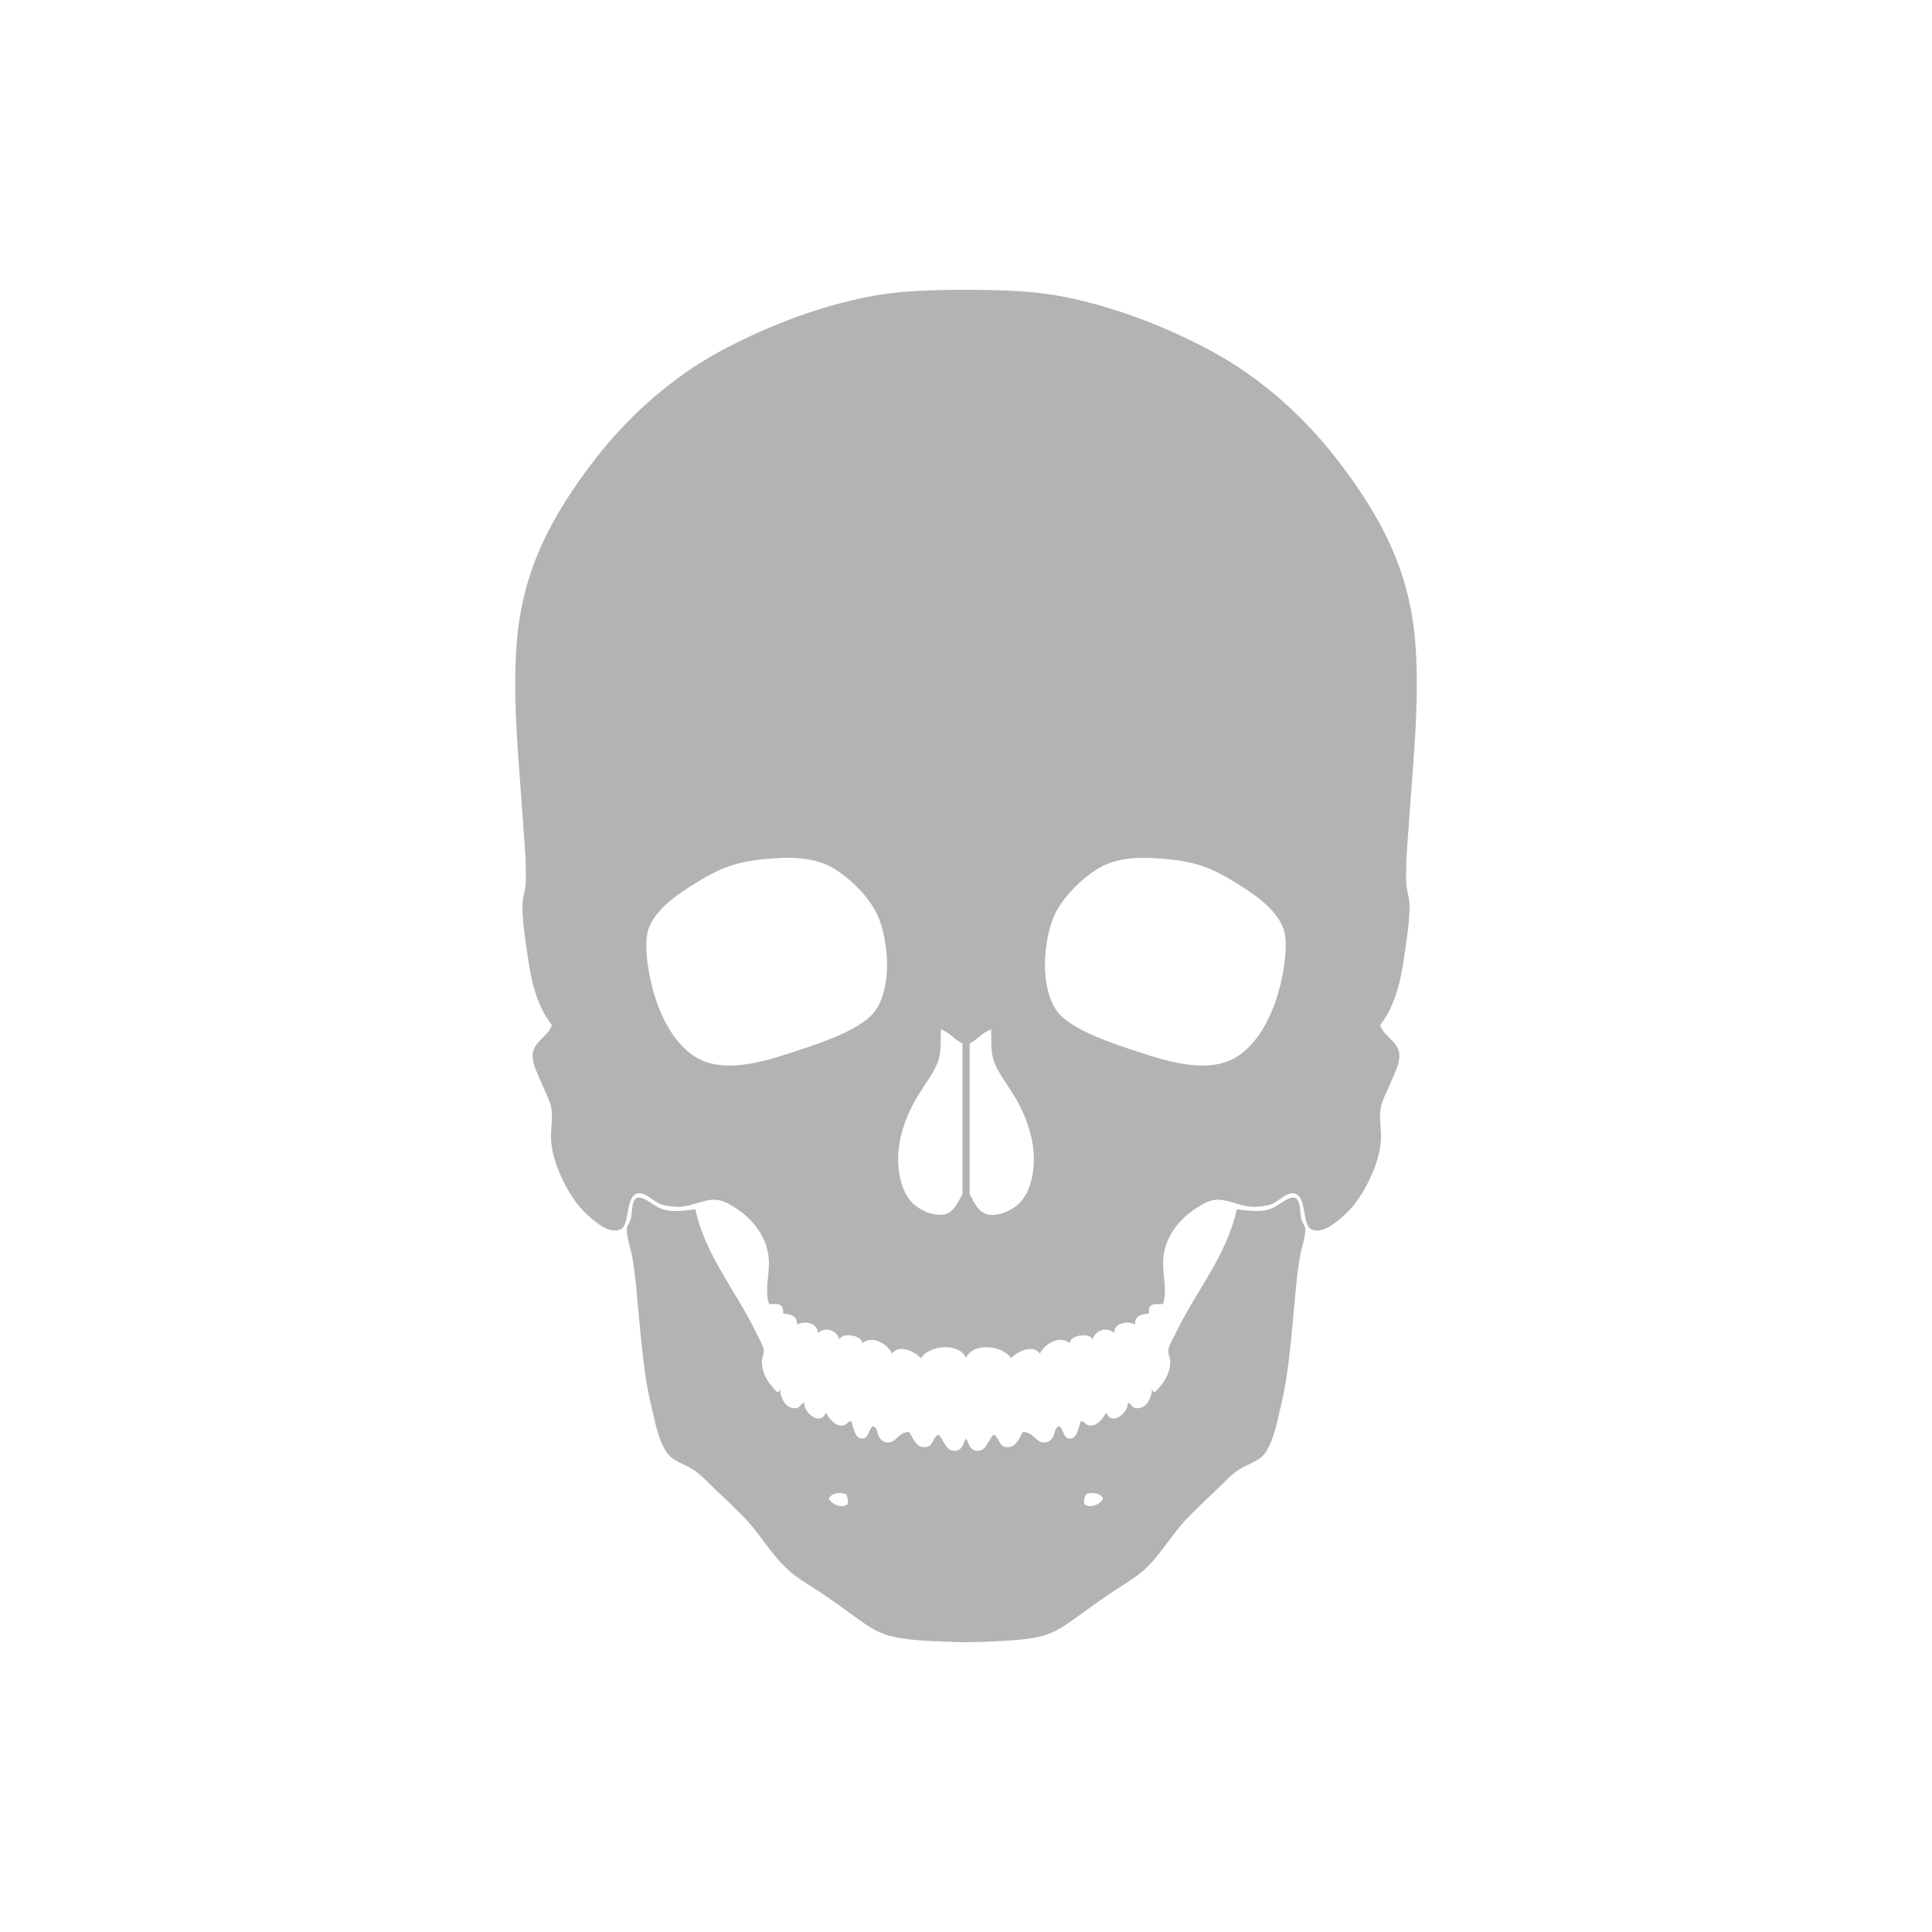<svg
  width="56"
  height="56"
  viewBox="0 0 56 56"
  fill="none"
  xmlns="http://www.w3.org/2000/svg">
  <g clip-path="url(#clip0_19884_60851)">
    <path
      d="M37.683 36.404C37.731 36.149 37.846 35.835 37.834 35.617C37.83 35.532 37.747 35.433 37.721 35.335C37.666 35.125 37.721 34.656 37.438 34.716C37.186 34.769 36.994 35.049 36.606 35.092C36.367 35.118 36.16 35.089 35.849 35.053C35.549 36.416 34.66 37.426 34.091 38.618C34.006 38.795 33.874 39.009 33.864 39.143C33.856 39.249 33.921 39.362 33.921 39.462C33.919 39.829 33.711 40.121 33.486 40.344C33.412 40.355 33.403 40.302 33.392 40.25C33.387 40.545 33.202 40.859 32.92 40.814C32.772 40.79 32.81 40.675 32.693 40.664C32.699 40.967 32.212 41.344 32.069 40.946C31.967 41.097 31.827 41.333 31.597 41.321C31.468 41.314 31.439 41.202 31.331 41.189C31.252 41.395 31.224 41.701 31.01 41.696C30.815 41.691 30.844 41.457 30.708 41.339C30.552 41.38 30.582 41.567 30.519 41.658C30.475 41.723 30.41 41.795 30.311 41.808C30.012 41.846 29.983 41.502 29.649 41.508C29.52 41.712 29.437 41.998 29.138 41.94C28.943 41.901 28.974 41.673 28.799 41.583C28.628 41.756 28.591 42.078 28.308 42.052C28.109 42.033 28.089 41.842 28.002 41.693C27.914 41.842 27.895 42.033 27.695 42.052C27.41 42.078 27.374 41.756 27.204 41.583C27.028 41.672 27.059 41.9 26.865 41.94C26.566 41.998 26.483 41.713 26.354 41.508C26.021 41.502 25.991 41.846 25.692 41.808C25.593 41.795 25.528 41.723 25.484 41.658C25.421 41.566 25.451 41.38 25.295 41.339C25.159 41.457 25.188 41.691 24.993 41.696C24.779 41.701 24.751 41.395 24.672 41.189C24.566 41.202 24.537 41.314 24.406 41.321C24.176 41.333 24.036 41.097 23.934 40.946C23.791 41.344 23.303 40.967 23.31 40.664C23.193 40.675 23.23 40.79 23.083 40.814C22.801 40.86 22.616 40.545 22.611 40.25C22.601 40.302 22.591 40.355 22.517 40.344C22.292 40.121 22.084 39.829 22.082 39.462C22.082 39.362 22.147 39.248 22.139 39.143C22.129 39.009 21.997 38.795 21.912 38.618C21.343 37.426 20.454 36.416 20.154 35.053C19.843 35.089 19.636 35.118 19.397 35.092C19.01 35.049 18.818 34.769 18.566 34.716C18.283 34.656 18.337 35.125 18.282 35.335C18.256 35.433 18.172 35.532 18.169 35.617C18.157 35.836 18.272 36.149 18.32 36.404C18.37 36.676 18.405 36.962 18.434 37.248C18.543 38.343 18.631 39.701 18.849 40.624C18.989 41.212 19.062 41.679 19.303 42.069C19.472 42.343 19.791 42.413 20.059 42.576C20.328 42.739 20.559 43.015 20.797 43.233C21.05 43.464 21.291 43.704 21.515 43.927C21.993 44.401 22.314 45.003 22.801 45.465C23.081 45.731 23.449 45.937 23.784 46.159C24.124 46.385 24.452 46.626 24.767 46.853C25.123 47.108 25.4 47.323 25.863 47.435C26.305 47.541 26.834 47.559 27.413 47.585C27.605 47.593 27.803 47.599 28.003 47.6C28.203 47.599 28.401 47.593 28.593 47.585C29.171 47.559 29.7 47.541 30.142 47.435C30.605 47.324 30.882 47.109 31.238 46.853C31.554 46.626 31.882 46.385 32.221 46.159C32.557 45.936 32.923 45.731 33.205 45.465C33.69 45.003 34.012 44.401 34.49 43.927C34.716 43.703 34.957 43.464 35.208 43.233C35.446 43.015 35.676 42.739 35.946 42.576C36.215 42.413 36.533 42.344 36.702 42.069C36.943 41.679 37.016 41.212 37.156 40.624C37.375 39.701 37.462 38.342 37.571 37.248C37.6 36.962 37.634 36.676 37.685 36.404H37.683ZM24.576 43.589C24.423 43.745 24.091 43.602 24.028 43.438C24.087 43.285 24.343 43.235 24.519 43.307C24.561 43.377 24.591 43.46 24.576 43.589ZM31.426 43.589C31.411 43.46 31.44 43.377 31.483 43.307C31.658 43.235 31.914 43.285 31.974 43.438C31.911 43.602 31.579 43.745 31.426 43.589Z"
      fill="#B3B3B3" />
    <path
      d="M15.238 25.6C15.228 25.813 15.142 26.029 15.143 26.257C15.143 26.783 15.249 27.391 15.332 27.945C15.444 28.684 15.651 29.272 15.994 29.709C15.903 30.029 15.503 30.166 15.446 30.516C15.401 30.791 15.569 31.085 15.673 31.341C15.774 31.593 15.922 31.85 15.975 32.092C16.038 32.374 15.947 32.758 15.975 33.086C16.023 33.657 16.319 34.294 16.618 34.737C16.755 34.94 16.929 35.141 17.166 35.337C17.37 35.507 17.698 35.755 17.979 35.638C18.285 35.509 18.099 34.606 18.527 34.587C18.732 34.578 18.956 34.835 19.151 34.906C19.302 34.961 19.511 34.98 19.68 34.98C20.009 34.98 20.372 34.779 20.682 34.774C20.939 34.769 21.138 34.899 21.324 35.017C21.82 35.333 22.288 35.895 22.288 36.612C22.288 37.001 22.169 37.46 22.288 37.793C22.415 37.823 22.552 37.758 22.648 37.85C22.723 37.921 22.685 38.017 22.705 38.075C22.93 38.089 23.112 38.147 23.102 38.394C23.337 38.261 23.707 38.364 23.707 38.637C23.938 38.438 24.259 38.566 24.33 38.825C24.414 38.61 25.004 38.701 24.991 38.938C25.288 38.676 25.745 38.974 25.86 39.238C26.055 38.94 26.535 39.187 26.692 39.369C26.934 38.993 27.791 38.899 28 39.359C28.209 38.899 29.066 38.993 29.308 39.369C29.465 39.188 29.945 38.941 30.14 39.238C30.255 38.974 30.712 38.676 31.009 38.938C30.997 38.701 31.586 38.61 31.67 38.825C31.742 38.567 32.063 38.438 32.293 38.637C32.293 38.362 32.663 38.26 32.898 38.394C32.888 38.145 33.071 38.089 33.295 38.075C33.314 38.017 33.278 37.921 33.352 37.85C33.449 37.758 33.585 37.824 33.712 37.793C33.832 37.458 33.712 37.001 33.712 36.612C33.711 35.895 34.179 35.333 34.676 35.017C34.864 34.899 35.063 34.769 35.319 34.774C35.628 34.779 35.99 34.98 36.32 34.98C36.489 34.98 36.698 34.961 36.85 34.906C37.044 34.834 37.269 34.578 37.473 34.587C37.901 34.606 37.715 35.508 38.021 35.638C38.301 35.755 38.629 35.507 38.835 35.337C39.071 35.141 39.245 34.94 39.383 34.737C39.682 34.295 39.977 33.657 40.025 33.086C40.053 32.758 39.962 32.376 40.025 32.092C40.078 31.85 40.226 31.593 40.327 31.341C40.431 31.085 40.6 30.791 40.554 30.516C40.497 30.167 40.096 30.031 40.006 29.709C40.348 29.272 40.555 28.684 40.667 27.945C40.751 27.391 40.856 26.782 40.857 26.257C40.857 26.029 40.771 25.814 40.763 25.6C40.738 25.006 40.801 24.419 40.838 23.856C40.949 22.195 41.152 20.393 41.027 18.678C40.865 16.458 39.946 14.909 38.909 13.519C37.905 12.171 36.587 10.951 35.015 10.123C33.858 9.515 32.51 8.961 31.026 8.641C30.519 8.531 29.961 8.462 29.42 8.434C28.983 8.412 28.502 8.4 27.999 8.398C27.495 8.398 27.014 8.412 26.578 8.434C26.038 8.462 25.48 8.531 24.971 8.641C23.488 8.961 22.14 9.514 20.983 10.123C19.411 10.95 18.094 12.171 17.089 13.519C16.055 14.911 15.135 16.458 14.974 18.678C14.849 20.394 15.053 22.195 15.162 23.856C15.199 24.419 15.262 25.006 15.238 25.6ZM30.499 26.688C30.709 26.086 31.317 25.486 31.841 25.168C32.224 24.936 32.759 24.84 33.353 24.868C34.524 24.924 35.03 25.097 35.811 25.581C36.331 25.903 36.967 26.317 37.191 26.893C37.322 27.233 37.26 27.77 37.191 28.169C37.002 29.244 36.524 30.247 35.792 30.665C34.91 31.169 33.598 30.686 32.787 30.421C32.133 30.206 31.081 29.838 30.688 29.37C30.182 28.767 30.199 27.545 30.499 26.688ZM28.105 30.248C28.342 30.133 28.456 29.93 28.732 29.839V29.895C28.732 30.048 28.724 30.424 28.775 30.646C28.86 31.021 29.216 31.439 29.467 31.884C29.852 32.564 30.191 33.578 29.785 34.529C29.744 34.623 29.623 34.812 29.518 34.904C29.351 35.051 29.004 35.257 28.656 35.205C28.363 35.161 28.251 34.871 28.106 34.617V30.249L28.105 30.248ZM26.534 31.884C26.787 31.439 27.142 31.02 27.226 30.646C27.278 30.424 27.269 30.049 27.269 29.895V29.839C27.545 29.93 27.659 30.133 27.897 30.248V34.616C27.751 34.871 27.639 35.16 27.346 35.203C26.997 35.255 26.651 35.05 26.483 34.903C26.378 34.811 26.257 34.621 26.216 34.528C25.81 33.578 26.149 32.563 26.534 31.883V31.884ZM18.81 26.893C19.033 26.317 19.669 25.903 20.19 25.581C20.97 25.096 21.476 24.924 22.647 24.868C23.241 24.84 23.777 24.936 24.159 25.168C24.683 25.486 25.291 26.086 25.501 26.688C25.8 27.545 25.817 28.769 25.312 29.37C24.919 29.838 23.867 30.206 23.213 30.421C22.402 30.686 21.09 31.169 20.208 30.665C19.476 30.247 18.997 29.244 18.81 28.169C18.74 27.77 18.678 27.233 18.81 26.893Z"
      fill="#B3B3B3" />
  </g>
  <defs>
    <clipPath id="clip0_19884_60851">
      <rect
        width="26.133"
        height="39.2"
        fill="white"
        transform="translate(14.934 8.4)" />
    </clipPath>
  </defs>
</svg>
